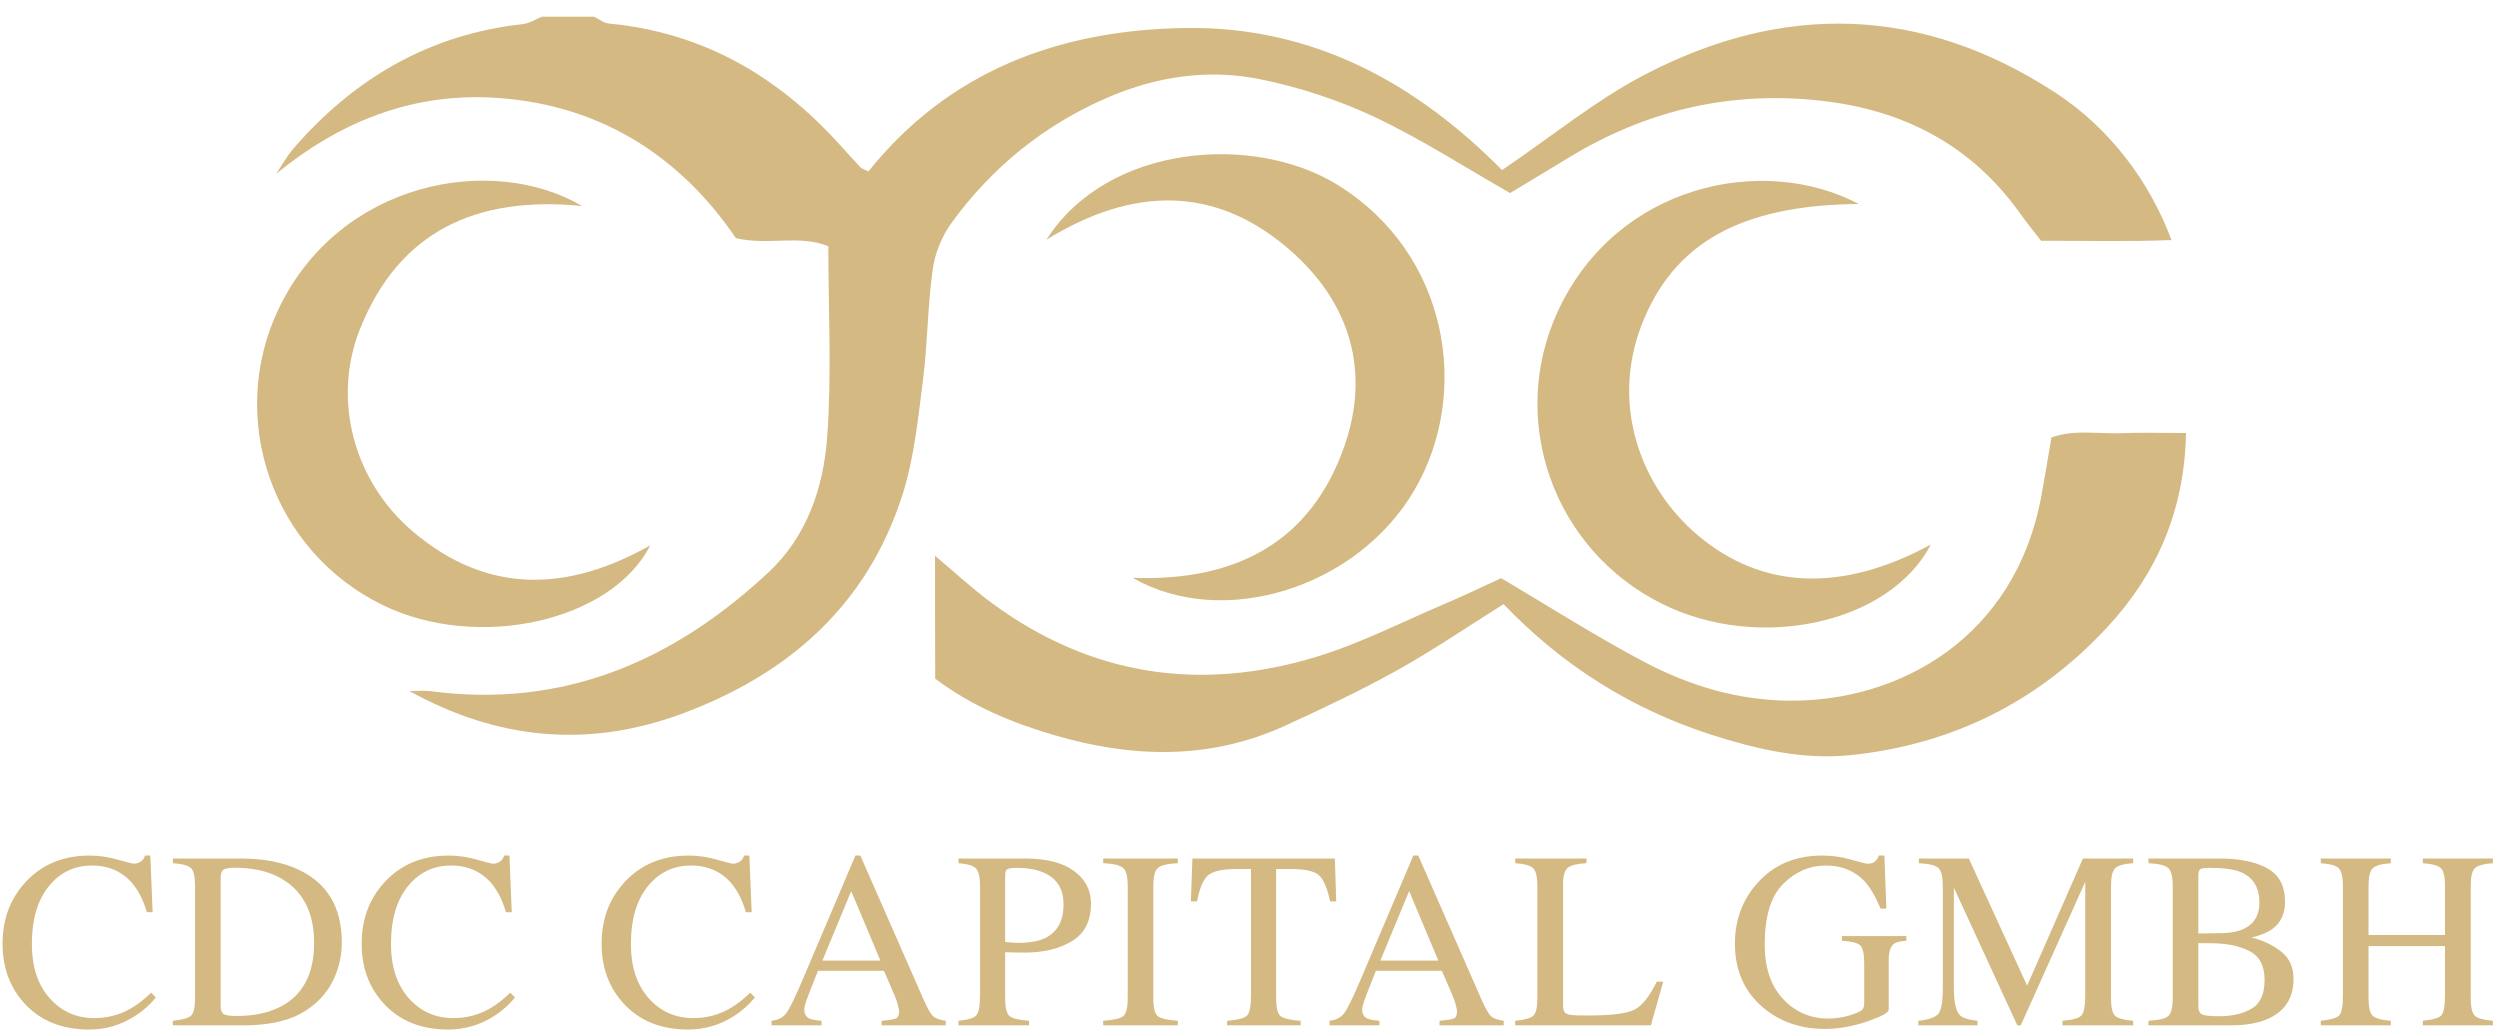 <svg width="126" height="52" viewBox="0 0 126 52" fill="none" xmlns="http://www.w3.org/2000/svg">
<path d="M29.942 0.841C30.191 0.959 30.432 1.165 30.691 1.187C35.428 1.634 39.219 3.847 42.348 7.318C42.686 7.695 43.028 8.072 43.374 8.44C43.418 8.488 43.501 8.506 43.768 8.642C47.804 3.598 53.34 1.512 59.716 1.411C66.233 1.306 71.439 4.259 75.703 8.572C78.219 6.867 80.375 5.092 82.794 3.817C89.854 0.096 96.879 0.276 103.624 4.693C106.332 6.468 108.34 9.141 109.444 12.1C107.218 12.187 105.07 12.13 102.87 12.135C102.511 11.67 102.147 11.227 101.818 10.763C99.347 7.296 95.928 5.53 91.726 5.07C87.15 4.571 82.948 5.574 79.043 7.958C78.052 8.563 77.053 9.159 76.106 9.729C73.819 8.427 71.628 7.003 69.283 5.898C67.464 5.044 65.496 4.395 63.524 3.996C60.917 3.462 58.3 3.847 55.842 4.908C52.634 6.288 50 8.423 47.958 11.232C47.471 11.902 47.117 12.77 47.007 13.59C46.748 15.448 46.753 17.341 46.512 19.204C46.266 21.132 46.069 23.104 45.482 24.945C43.698 30.515 39.728 34.003 34.311 35.993C29.608 37.719 25.064 37.277 20.638 34.831C20.997 34.831 21.361 34.792 21.711 34.836C28.412 35.721 33.952 33.306 38.733 28.845C40.687 27.022 41.507 24.55 41.691 22.013C41.923 18.849 41.748 15.658 41.748 12.411C40.297 11.81 38.733 12.389 37.089 12.003C34.175 7.708 29.977 5.145 24.648 4.912C20.673 4.741 17.092 6.157 13.919 8.76C14.204 8.335 14.454 7.879 14.783 7.494C17.846 3.953 21.633 1.735 26.357 1.214C26.69 1.179 27.001 0.968 27.321 0.841C28.193 0.841 29.07 0.841 29.942 0.841Z" fill="#D4B982"/>
<path d="M47.125 28.008C48.024 28.762 48.975 29.651 50.022 30.418C54.996 34.065 60.496 34.884 66.342 33.105C68.551 32.434 70.637 31.361 72.771 30.453C73.771 30.028 74.743 29.559 75.659 29.139C78.105 30.585 80.419 32.066 82.842 33.346C85.095 34.538 87.51 35.283 90.126 35.314C95.679 35.379 101.604 32.189 102.905 24.883C103.072 23.959 103.225 23.034 103.392 22.048C104.536 21.636 105.697 21.872 106.836 21.833C107.91 21.794 108.984 21.824 110.176 21.824C110.097 25.733 108.712 28.893 106.232 31.584C102.747 35.362 98.404 37.522 93.294 38.057C90.88 38.311 88.522 37.759 86.23 37.023C82.22 35.73 78.758 33.552 75.778 30.449C73.985 31.571 72.259 32.754 70.436 33.771C68.604 34.792 66.697 35.69 64.787 36.567C60.961 38.324 57.03 38.202 53.085 37.036C50.991 36.418 48.979 35.594 47.134 34.205C47.125 32.084 47.125 29.927 47.125 28.008Z" fill="#D4B982"/>
<path d="M93.685 10.281C87.698 10.329 84.319 12.275 82.733 16.39C81.173 20.435 82.698 24.55 85.564 26.974C88.802 29.708 92.808 29.888 97.313 27.447C95.245 31.426 88.662 32.873 83.754 30.427C78.285 27.701 75.953 21.149 78.547 15.619C81.506 9.317 88.82 7.726 93.685 10.281Z" fill="#D4B982"/>
<path d="M29.337 10.382C24.017 9.856 20.12 11.644 18.148 16.57C16.72 20.141 17.824 24.279 20.844 26.82C24.599 29.984 28.631 29.822 32.773 27.486C30.814 31.33 24.069 32.82 19.301 30.502C13.731 27.793 11.395 21.084 14.055 15.54C17.127 9.141 24.775 7.708 29.337 10.382Z" fill="#D4B982"/>
<path d="M52.739 12.082C55.833 7.235 63.213 6.727 67.399 9.308C73.021 12.774 74.148 19.804 71.29 24.695C68.402 29.643 61.631 31.733 57.091 29.125C62.262 29.305 66.062 27.351 67.762 22.473C69.077 18.695 68.034 15.255 65.054 12.639C61.267 9.312 57.1 9.396 52.739 12.082Z" fill="#D4B982"/>
<path d="M4.516 43.12C4.975 43.12 5.447 43.188 5.931 43.325C6.415 43.461 6.686 43.53 6.744 43.53C6.864 43.53 6.978 43.497 7.085 43.43C7.193 43.364 7.267 43.261 7.309 43.12H7.575L7.693 45.975H7.402C7.232 45.408 7.011 44.951 6.738 44.603C6.216 43.95 5.515 43.623 4.634 43.623C3.744 43.623 3.016 43.974 2.45 44.678C1.887 45.381 1.606 46.349 1.606 47.582C1.606 48.715 1.901 49.622 2.493 50.3C3.089 50.974 3.842 51.312 4.752 51.312C5.41 51.312 6.016 51.154 6.57 50.84C6.889 50.662 7.238 50.393 7.619 50.033L7.855 50.269C7.573 50.625 7.224 50.937 6.806 51.206C6.094 51.661 5.323 51.889 4.491 51.889C3.126 51.889 2.042 51.452 1.239 50.579C0.499 49.773 0.129 48.765 0.129 47.557C0.129 46.32 0.52 45.282 1.302 44.442C2.125 43.561 3.196 43.12 4.516 43.12Z" fill="#D4B982"/>
<path d="M11.121 50.697C11.121 50.904 11.17 51.041 11.27 51.107C11.373 51.173 11.584 51.206 11.903 51.206C12.896 51.206 13.713 51.01 14.354 50.617C15.338 50.013 15.831 48.98 15.831 47.52C15.831 46.217 15.425 45.236 14.615 44.578C13.919 44.016 12.999 43.734 11.853 43.734C11.568 43.734 11.373 43.766 11.27 43.828C11.17 43.89 11.121 44.026 11.121 44.237V50.697ZM8.713 51.448C9.176 51.398 9.478 51.316 9.619 51.2C9.76 51.08 9.83 50.78 9.83 50.3V44.647C9.83 44.183 9.762 43.886 9.625 43.753C9.489 43.621 9.185 43.538 8.713 43.505V43.269H12.139C13.293 43.269 14.269 43.459 15.068 43.84C16.507 44.523 17.227 45.743 17.227 47.501C17.227 48.134 17.097 48.736 16.836 49.307C16.58 49.878 16.191 50.36 15.669 50.753C15.338 51.001 14.995 51.19 14.639 51.318C13.99 51.558 13.191 51.678 12.244 51.678H8.713V51.448Z" fill="#D4B982"/>
<path d="M22.616 43.12C23.075 43.12 23.546 43.188 24.03 43.325C24.515 43.461 24.785 43.53 24.843 43.53C24.963 43.53 25.077 43.497 25.185 43.43C25.292 43.364 25.367 43.261 25.408 43.12H25.675L25.793 45.975H25.501C25.331 45.408 25.11 44.951 24.837 44.603C24.316 43.95 23.615 43.623 22.733 43.623C21.844 43.623 21.116 43.974 20.549 44.678C19.986 45.381 19.705 46.349 19.705 47.582C19.705 48.715 20.001 49.622 20.593 50.3C21.188 50.974 21.941 51.312 22.851 51.312C23.509 51.312 24.115 51.154 24.67 50.84C24.988 50.662 25.338 50.393 25.718 50.033L25.954 50.269C25.673 50.625 25.323 50.937 24.905 51.206C24.194 51.661 23.422 51.889 22.591 51.889C21.226 51.889 20.142 51.452 19.339 50.579C18.598 49.773 18.228 48.765 18.228 47.557C18.228 46.32 18.619 45.282 19.401 44.442C20.224 43.561 21.296 43.12 22.616 43.12Z" fill="#D4B982"/>
<path d="M34.708 43.12C35.167 43.12 35.639 43.188 36.123 43.325C36.607 43.461 36.878 43.53 36.936 43.53C37.056 43.53 37.17 43.497 37.277 43.43C37.385 43.364 37.459 43.261 37.501 43.12H37.767L37.885 45.975H37.594C37.424 45.408 37.203 44.951 36.93 44.603C36.408 43.95 35.707 43.623 34.826 43.623C33.936 43.623 33.208 43.974 32.642 44.678C32.079 45.381 31.797 46.349 31.797 47.582C31.797 48.715 32.093 49.622 32.685 50.3C33.281 50.974 34.034 51.312 34.944 51.312C35.602 51.312 36.208 51.154 36.762 50.84C37.081 50.662 37.43 50.393 37.811 50.033L38.047 50.269C37.765 50.625 37.416 50.937 36.998 51.206C36.286 51.661 35.515 51.889 34.683 51.889C33.318 51.889 32.234 51.452 31.431 50.579C30.691 49.773 30.321 48.765 30.321 47.557C30.321 46.32 30.712 45.282 31.494 44.442C32.317 43.561 33.388 43.12 34.708 43.12Z" fill="#D4B982"/>
<path d="M44.372 48.413L42.901 44.913L41.449 48.413H44.372ZM38.886 51.678V51.448C39.213 51.411 39.457 51.287 39.619 51.076C39.784 50.865 40.065 50.292 40.462 49.357L43.112 43.12H43.361L46.525 50.325C46.736 50.805 46.904 51.103 47.028 51.218C47.156 51.33 47.369 51.407 47.667 51.448V51.678H44.434V51.448C44.806 51.415 45.046 51.376 45.154 51.33C45.262 51.281 45.315 51.163 45.315 50.977C45.315 50.914 45.295 50.805 45.253 50.648C45.212 50.49 45.154 50.325 45.08 50.151L44.552 48.929H41.226C40.895 49.76 40.696 50.269 40.63 50.455C40.568 50.637 40.537 50.782 40.537 50.89C40.537 51.105 40.624 51.254 40.798 51.336C40.905 51.386 41.108 51.423 41.406 51.448V51.678H38.886Z" fill="#D4B982"/>
<path d="M53.602 45.578C53.602 44.8 53.267 44.266 52.596 43.977C52.237 43.819 51.782 43.741 51.231 43.741C50.971 43.741 50.809 43.768 50.747 43.821C50.689 43.871 50.66 43.985 50.66 44.163V47.477C50.888 47.497 51.037 47.51 51.107 47.514C51.178 47.518 51.246 47.52 51.312 47.52C51.895 47.52 52.355 47.437 52.69 47.272C53.298 46.97 53.602 46.405 53.602 45.578ZM48.308 51.448C48.792 51.403 49.094 51.307 49.214 51.163C49.334 51.014 49.394 50.676 49.394 50.151V44.647C49.394 44.204 49.326 43.912 49.19 43.772C49.057 43.631 48.764 43.542 48.308 43.505V43.269H51.659C52.735 43.269 53.558 43.478 54.129 43.896C54.7 44.314 54.986 44.864 54.986 45.547C54.986 46.411 54.669 47.038 54.036 47.427C53.403 47.816 52.611 48.01 51.659 48.01C51.523 48.01 51.347 48.008 51.132 48.004C50.921 47.996 50.764 47.992 50.66 47.992V50.3C50.66 50.78 50.733 51.082 50.877 51.206C51.026 51.33 51.355 51.411 51.864 51.448V51.678H48.308V51.448Z" fill="#D4B982"/>
<path d="M55.602 51.448C56.119 51.411 56.454 51.334 56.607 51.218C56.76 51.099 56.837 50.792 56.837 50.3V44.647C56.837 44.179 56.76 43.879 56.607 43.747C56.454 43.61 56.119 43.53 55.602 43.505V43.269H59.363V43.505C58.845 43.53 58.51 43.61 58.357 43.747C58.204 43.879 58.128 44.179 58.128 44.647V50.3C58.128 50.792 58.204 51.099 58.357 51.218C58.51 51.334 58.845 51.411 59.363 51.448V51.678H55.602V51.448Z" fill="#D4B982"/>
<path d="M60.097 43.269H67.277L67.345 45.429H67.041C66.892 44.75 66.702 44.309 66.47 44.107C66.242 43.9 65.76 43.797 65.024 43.797H64.317V50.3C64.317 50.792 64.393 51.099 64.546 51.218C64.699 51.334 65.034 51.411 65.552 51.448V51.678H61.847V51.448C62.385 51.407 62.72 51.318 62.852 51.181C62.984 51.045 63.051 50.701 63.051 50.151V43.797H62.343C61.64 43.797 61.16 43.898 60.904 44.101C60.651 44.303 60.461 44.746 60.333 45.429H60.022L60.097 43.269Z" fill="#D4B982"/>
<path d="M72.491 48.413L71.021 44.913L69.569 48.413H72.491ZM67.006 51.678V51.448C67.332 51.411 67.576 51.287 67.738 51.076C67.903 50.865 68.185 50.292 68.582 49.357L71.232 43.12H71.48L74.645 50.325C74.856 50.805 75.023 51.103 75.147 51.218C75.276 51.33 75.489 51.407 75.787 51.448V51.678H72.553V51.448C72.926 51.415 73.166 51.376 73.273 51.33C73.381 51.281 73.435 51.163 73.435 50.977C73.435 50.914 73.414 50.805 73.373 50.648C73.331 50.49 73.273 50.325 73.199 50.151L72.671 48.929H69.345C69.014 49.76 68.816 50.269 68.749 50.455C68.687 50.637 68.656 50.782 68.656 50.89C68.656 51.105 68.743 51.254 68.917 51.336C69.025 51.386 69.227 51.423 69.525 51.448V51.678H67.006Z" fill="#D4B982"/>
<path d="M76.366 51.448C76.833 51.398 77.135 51.316 77.272 51.2C77.412 51.08 77.483 50.78 77.483 50.3V44.647C77.483 44.196 77.414 43.902 77.278 43.766C77.141 43.625 76.837 43.538 76.366 43.505V43.269H79.959V43.505C79.491 43.53 79.177 43.606 79.015 43.734C78.858 43.863 78.78 44.138 78.78 44.56V50.666C78.78 50.807 78.802 50.919 78.848 51.001C78.897 51.08 79.003 51.13 79.164 51.15C79.26 51.163 79.359 51.171 79.462 51.175C79.57 51.179 79.768 51.181 80.058 51.181C81.187 51.181 81.951 51.088 82.348 50.902C82.745 50.716 83.13 50.24 83.502 49.475H83.825L83.204 51.678H76.366V51.448Z" fill="#D4B982"/>
<path d="M91.84 43.12C92.332 43.12 92.817 43.188 93.292 43.325C93.768 43.461 94.041 43.53 94.111 43.53C94.293 43.53 94.422 43.495 94.496 43.424C94.575 43.354 94.641 43.252 94.695 43.12H94.974L95.073 45.795H94.782C94.521 45.178 94.252 44.719 93.975 44.417C93.474 43.888 92.823 43.623 92.02 43.623C91.205 43.623 90.487 43.933 89.867 44.554C89.25 45.17 88.942 46.188 88.942 47.607C88.942 48.778 89.25 49.692 89.867 50.35C90.483 51.008 91.244 51.336 92.15 51.336C92.303 51.336 92.483 51.322 92.69 51.293C92.897 51.264 93.094 51.218 93.28 51.156C93.582 51.057 93.77 50.972 93.844 50.902C93.919 50.828 93.956 50.72 93.956 50.579V48.55C93.956 48.062 93.886 47.758 93.745 47.638C93.609 47.518 93.307 47.443 92.839 47.414V47.179H96.079V47.414C95.764 47.435 95.555 47.487 95.452 47.57C95.278 47.702 95.191 47.975 95.191 48.389V50.89C95.191 51.038 94.825 51.237 94.093 51.485C93.365 51.733 92.663 51.858 91.989 51.858C90.748 51.858 89.701 51.496 88.849 50.772C87.91 49.973 87.44 48.902 87.44 47.557C87.44 46.374 87.815 45.36 88.564 44.516C89.387 43.586 90.479 43.12 91.84 43.12Z" fill="#D4B982"/>
<path d="M96.682 51.448C97.208 51.394 97.545 51.276 97.694 51.094C97.843 50.908 97.917 50.48 97.917 49.81V44.647C97.917 44.188 97.845 43.89 97.7 43.753C97.555 43.612 97.226 43.53 96.713 43.505V43.269H99.227L102.168 49.679L104.979 43.269H107.511V43.505C107.04 43.538 106.736 43.625 106.599 43.766C106.463 43.902 106.394 44.196 106.394 44.647V50.3C106.394 50.763 106.463 51.061 106.599 51.194C106.736 51.322 107.04 51.407 107.511 51.448V51.678H103.949V51.448C104.462 51.407 104.781 51.316 104.905 51.175C105.033 51.03 105.097 50.689 105.097 50.151V44.442L101.846 51.678H101.672L98.476 44.74V49.81C98.476 50.505 98.577 50.958 98.78 51.169C98.912 51.305 99.208 51.398 99.667 51.448V51.678H96.682V51.448Z" fill="#D4B982"/>
<path d="M111.845 51.218C112.494 51.218 113.038 51.092 113.477 50.84C113.915 50.588 114.135 50.103 114.135 49.388C114.135 48.676 113.878 48.19 113.365 47.929C112.852 47.669 112.198 47.538 111.404 47.538C111.21 47.538 111.086 47.538 111.032 47.538C110.982 47.538 110.904 47.536 110.796 47.532V50.697C110.796 50.916 110.858 51.059 110.982 51.125C111.106 51.187 111.394 51.218 111.845 51.218ZM108.283 51.448C108.796 51.419 109.127 51.34 109.276 51.212C109.429 51.08 109.505 50.776 109.505 50.3V44.647C109.505 44.179 109.429 43.879 109.276 43.747C109.127 43.61 108.796 43.53 108.283 43.505V43.269H111.845C112.862 43.269 113.669 43.432 114.265 43.759C114.865 44.086 115.165 44.649 115.165 45.447C115.165 46.047 114.956 46.502 114.538 46.812C114.302 46.99 113.948 47.137 113.477 47.253C114.06 47.394 114.559 47.63 114.972 47.961C115.386 48.287 115.593 48.747 115.593 49.338C115.593 50.331 115.134 51.014 114.215 51.386C113.731 51.581 113.135 51.678 112.428 51.678H108.283V51.448ZM112.006 47.03C112.432 47.021 112.786 46.953 113.067 46.825C113.605 46.577 113.874 46.132 113.874 45.491C113.874 44.734 113.564 44.223 112.943 43.958C112.6 43.813 112.078 43.741 111.379 43.741C111.115 43.741 110.951 43.763 110.889 43.809C110.827 43.855 110.796 43.979 110.796 44.181V47.048L112.006 47.03Z" fill="#D4B982"/>
<path d="M116.966 51.448C117.463 51.394 117.773 51.303 117.897 51.175C118.021 51.043 118.083 50.701 118.083 50.151V44.647C118.083 44.192 118.013 43.896 117.872 43.759C117.736 43.623 117.434 43.538 116.966 43.505V43.269H120.497V43.505C120.03 43.538 119.726 43.623 119.585 43.759C119.444 43.896 119.374 44.192 119.374 44.647V47.123H123.228V44.647C123.228 44.192 123.16 43.896 123.023 43.759C122.886 43.623 122.582 43.538 122.111 43.505V43.269H125.642V43.505C125.174 43.538 124.87 43.623 124.73 43.759C124.593 43.896 124.525 44.192 124.525 44.647V50.3C124.525 50.763 124.593 51.061 124.73 51.194C124.87 51.322 125.174 51.407 125.642 51.448V51.678H122.111V51.448C122.611 51.398 122.922 51.307 123.042 51.175C123.166 51.043 123.228 50.701 123.228 50.151V47.681H119.374V50.3C119.374 50.763 119.444 51.061 119.585 51.194C119.726 51.326 120.03 51.411 120.497 51.448V51.678H116.966V51.448Z" fill="#D4B982"/>
</svg>
